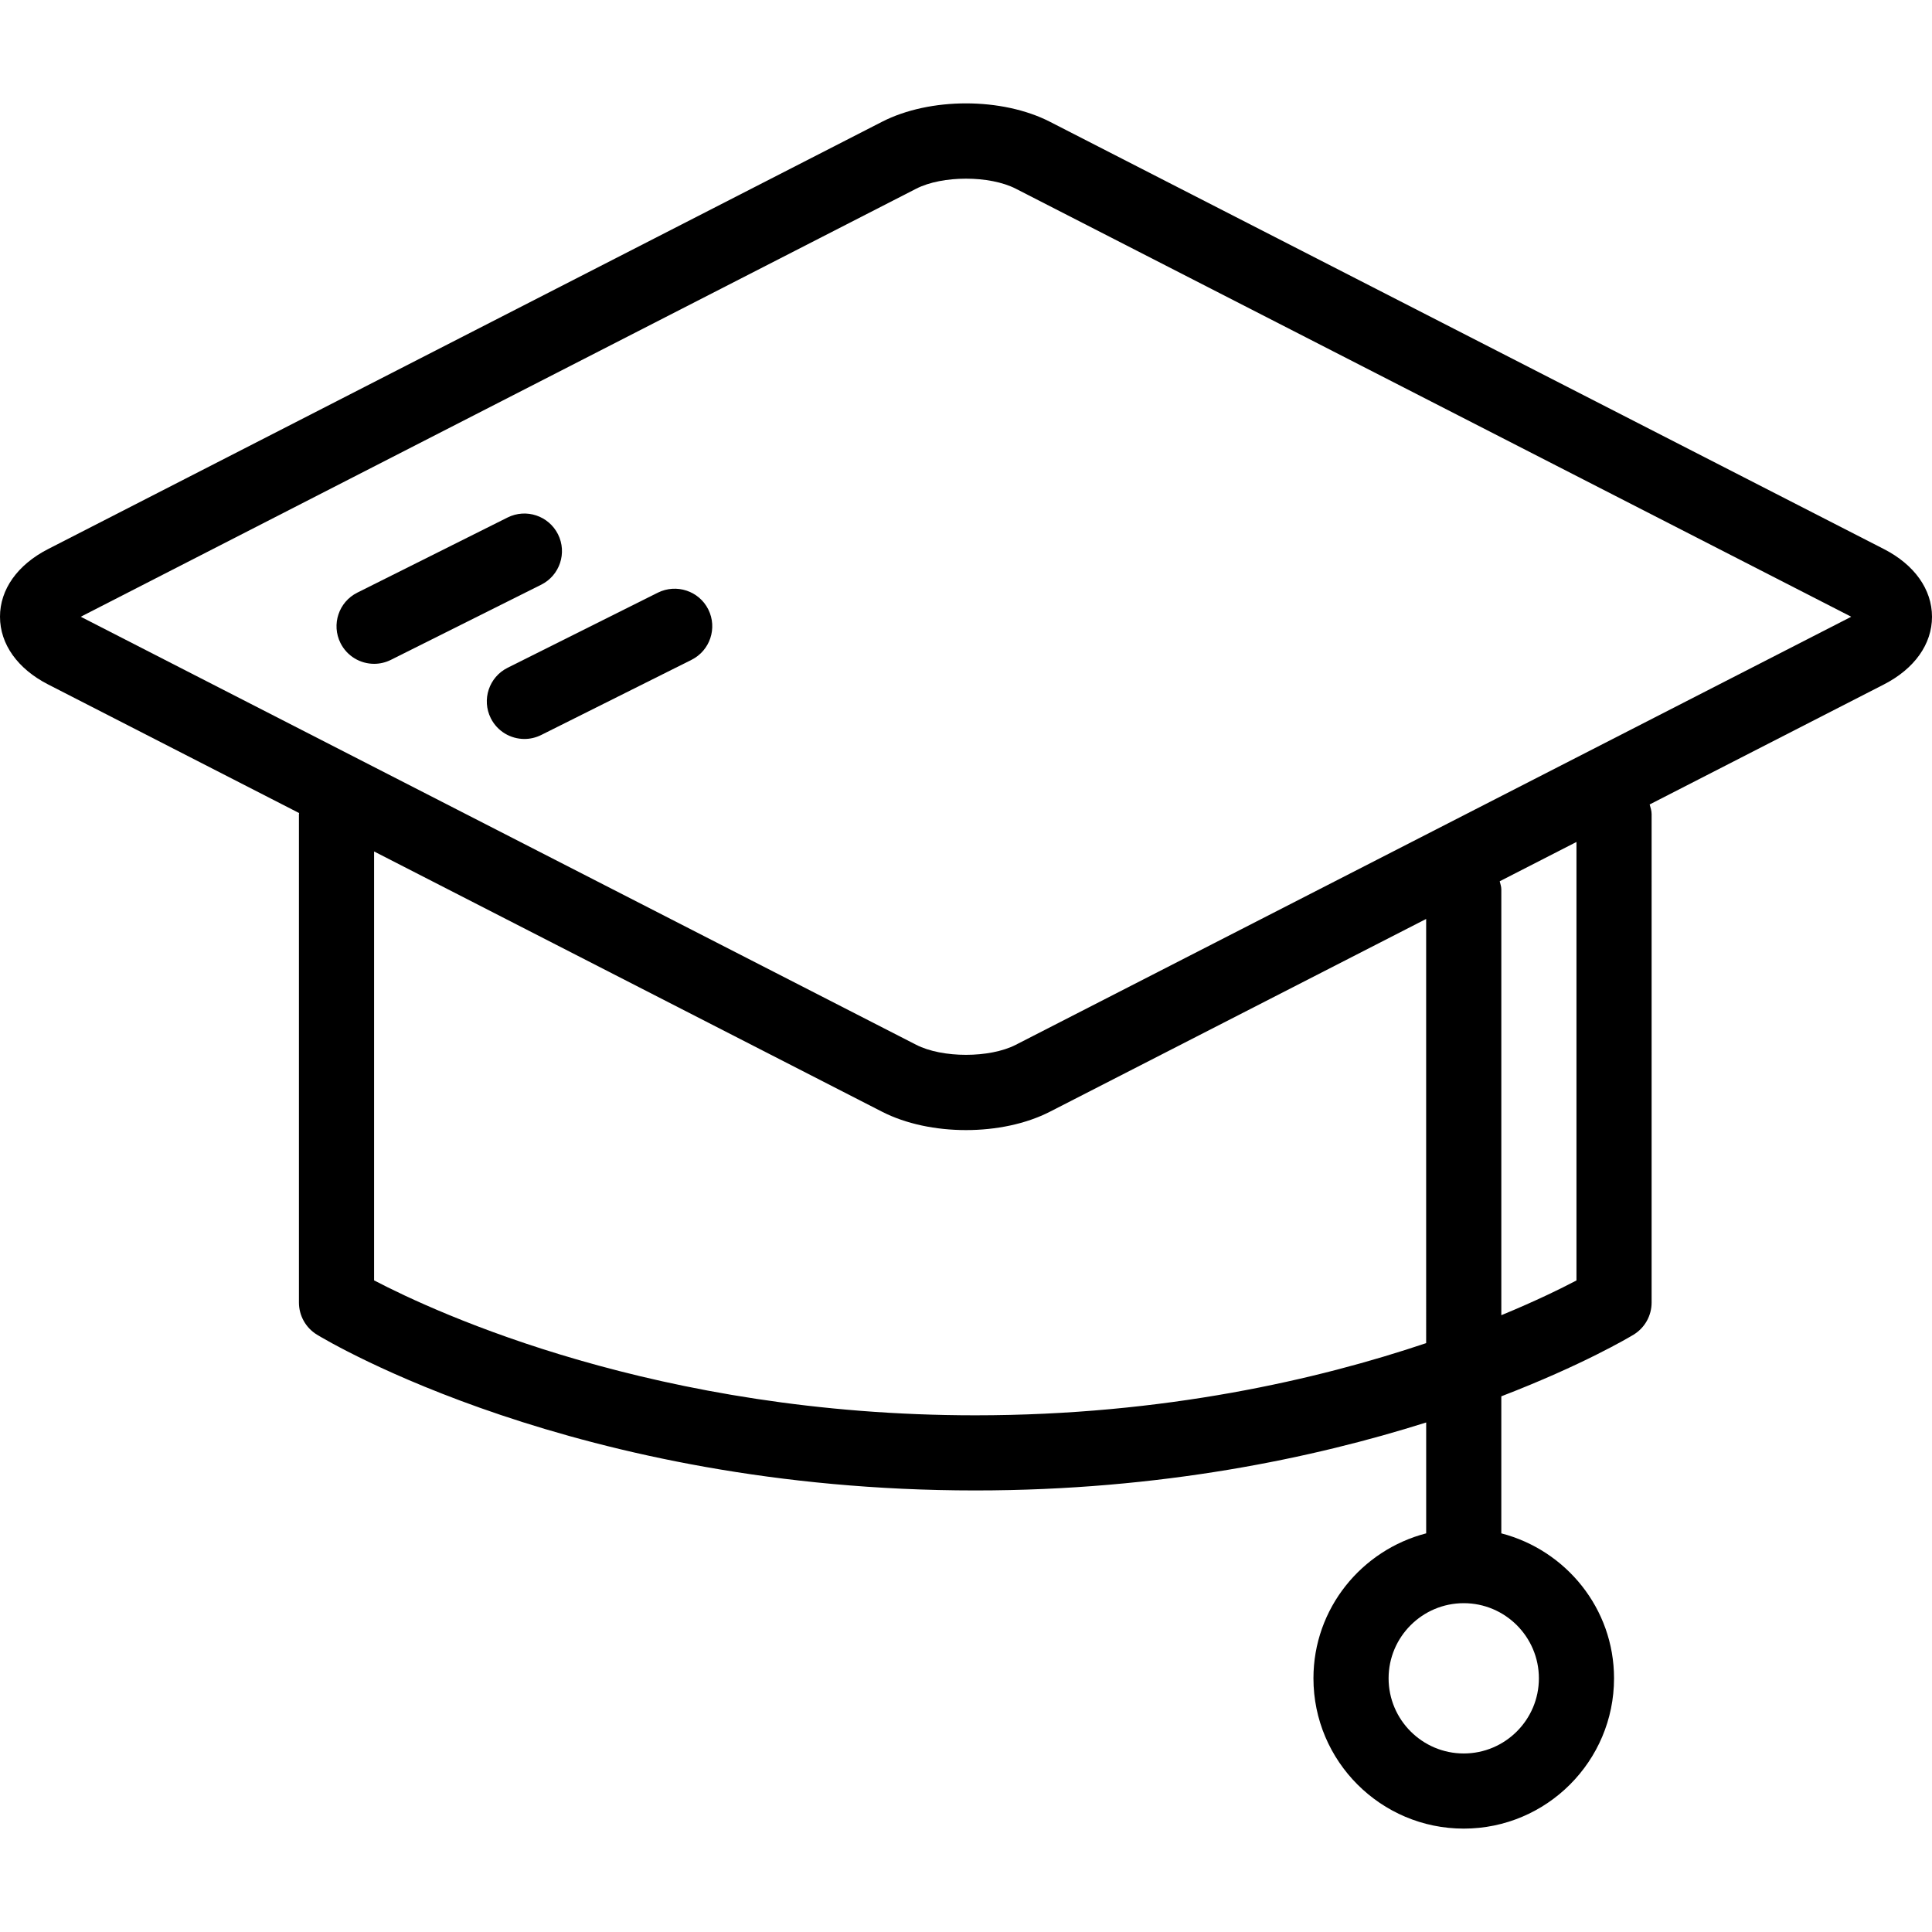 <?xml version="1.0" encoding="iso-8859-1"?>
<!-- Generator: Adobe Illustrator 19.0.0, SVG Export Plug-In . SVG Version: 6.00 Build 0)  -->
<svg version="1.1" id="Layer_1" xmlns="http://www.w3.org/2000/svg" xmlns:xlink="http://www.w3.org/1999/xlink" x="0px" y="0px"
	 viewBox="0 0 178.657 178.657" style="enable-background:new 0 0 178.657 178.657;" xml:space="preserve">
<g>
	<g>
		<g>
			<path d="M174.207,50.772L97.098,11.265c-4.431-2.273-11.109-2.273-15.541,0L4.449,50.772C1.622,52.22-0.003,54.501,0,57.032
				c0,2.531,1.622,4.812,4.448,6.26l23.215,11.894c-0.001,0.034-0.019,0.063-0.019,0.097v45.169c0,1.211,0.631,2.335,1.663,2.966
				c0.964,0.587,24.027,14.407,60.88,14.407c17.202,0,31.347-3.015,41.695-6.285v10.253c-5.978,1.553-10.424,6.947-10.424,13.405
				c0,7.665,6.233,13.898,13.898,13.898s13.898-6.233,13.898-13.898c0-6.458-4.446-11.851-10.424-13.405v-12.672
				c7.52-2.894,11.833-5.458,12.236-5.704c1.032-0.631,1.663-1.754,1.663-2.966V75.284c0-0.318-0.101-0.603-0.18-0.894
				l21.659-11.097c2.827-1.449,4.452-3.729,4.449-6.26C178.656,54.501,177.034,52.22,174.207,50.772z M131.88,124.202
				c-9.924,3.341-24.181,6.675-41.694,6.675c-29.371,0-49.808-9.453-55.593-12.477V78.737l46.964,24.062
				c2.216,1.137,4.991,1.703,7.77,1.703c2.779,0,5.554-0.567,7.77-1.703l34.783-17.821V124.202z M142.305,155.199
				c0,3.831-3.118,6.949-6.949,6.949s-6.949-3.118-6.949-6.949s3.118-6.949,6.949-6.949
				C139.187,148.25,142.305,151.368,142.305,155.199z M145.78,118.407c-1.437,0.754-3.782,1.908-6.949,3.214V82.233
				c0-0.262-0.094-0.493-0.149-0.739l7.098-3.636V118.407z M171.038,57.11L93.929,96.617c-2.409,1.235-6.793,1.235-9.202,0
				L7.618,57.11c-0.051-0.027-0.098-0.054-0.146-0.078c0.048-0.024,0.095-0.051,0.146-0.078l77.109-39.506
				c2.409-1.235,6.793-1.235,9.202,0l77.109,39.506c0.051,0.027,0.098,0.054,0.146,0.078
				C171.136,57.056,171.089,57.083,171.038,57.11z"/>
			<path d="M51.6,49.408c-0.862-1.717-2.945-2.409-4.662-1.554L33.04,54.803c-1.717,0.859-2.412,2.945-1.554,4.662
				c0.611,1.218,1.836,1.92,3.111,1.92c0.523,0,1.052-0.119,1.551-0.367l13.898-6.949C51.763,53.211,52.458,51.125,51.6,49.408z"/>
			<path d="M60.836,54.803l-13.898,6.949c-1.717,0.859-2.412,2.945-1.554,4.662c0.611,1.218,1.836,1.92,3.111,1.92
				c0.523,0,1.052-0.119,1.551-0.367l13.898-6.949c1.717-0.859,2.412-2.945,1.554-4.662C64.64,54.64,62.552,53.955,60.836,54.803z"
				/>
		</g>
	</g>
</g>
<g>
</g>
<g>
</g>
<g>
</g>
<g>
</g>
<g>
</g>
<g>
</g>
<g>
</g>
<g>
</g>
<g>
</g>
<g>
</g>
<g>
</g>
<g>
</g>
<g>
</g>
<g>
</g>
<g>
</g>
</svg>
